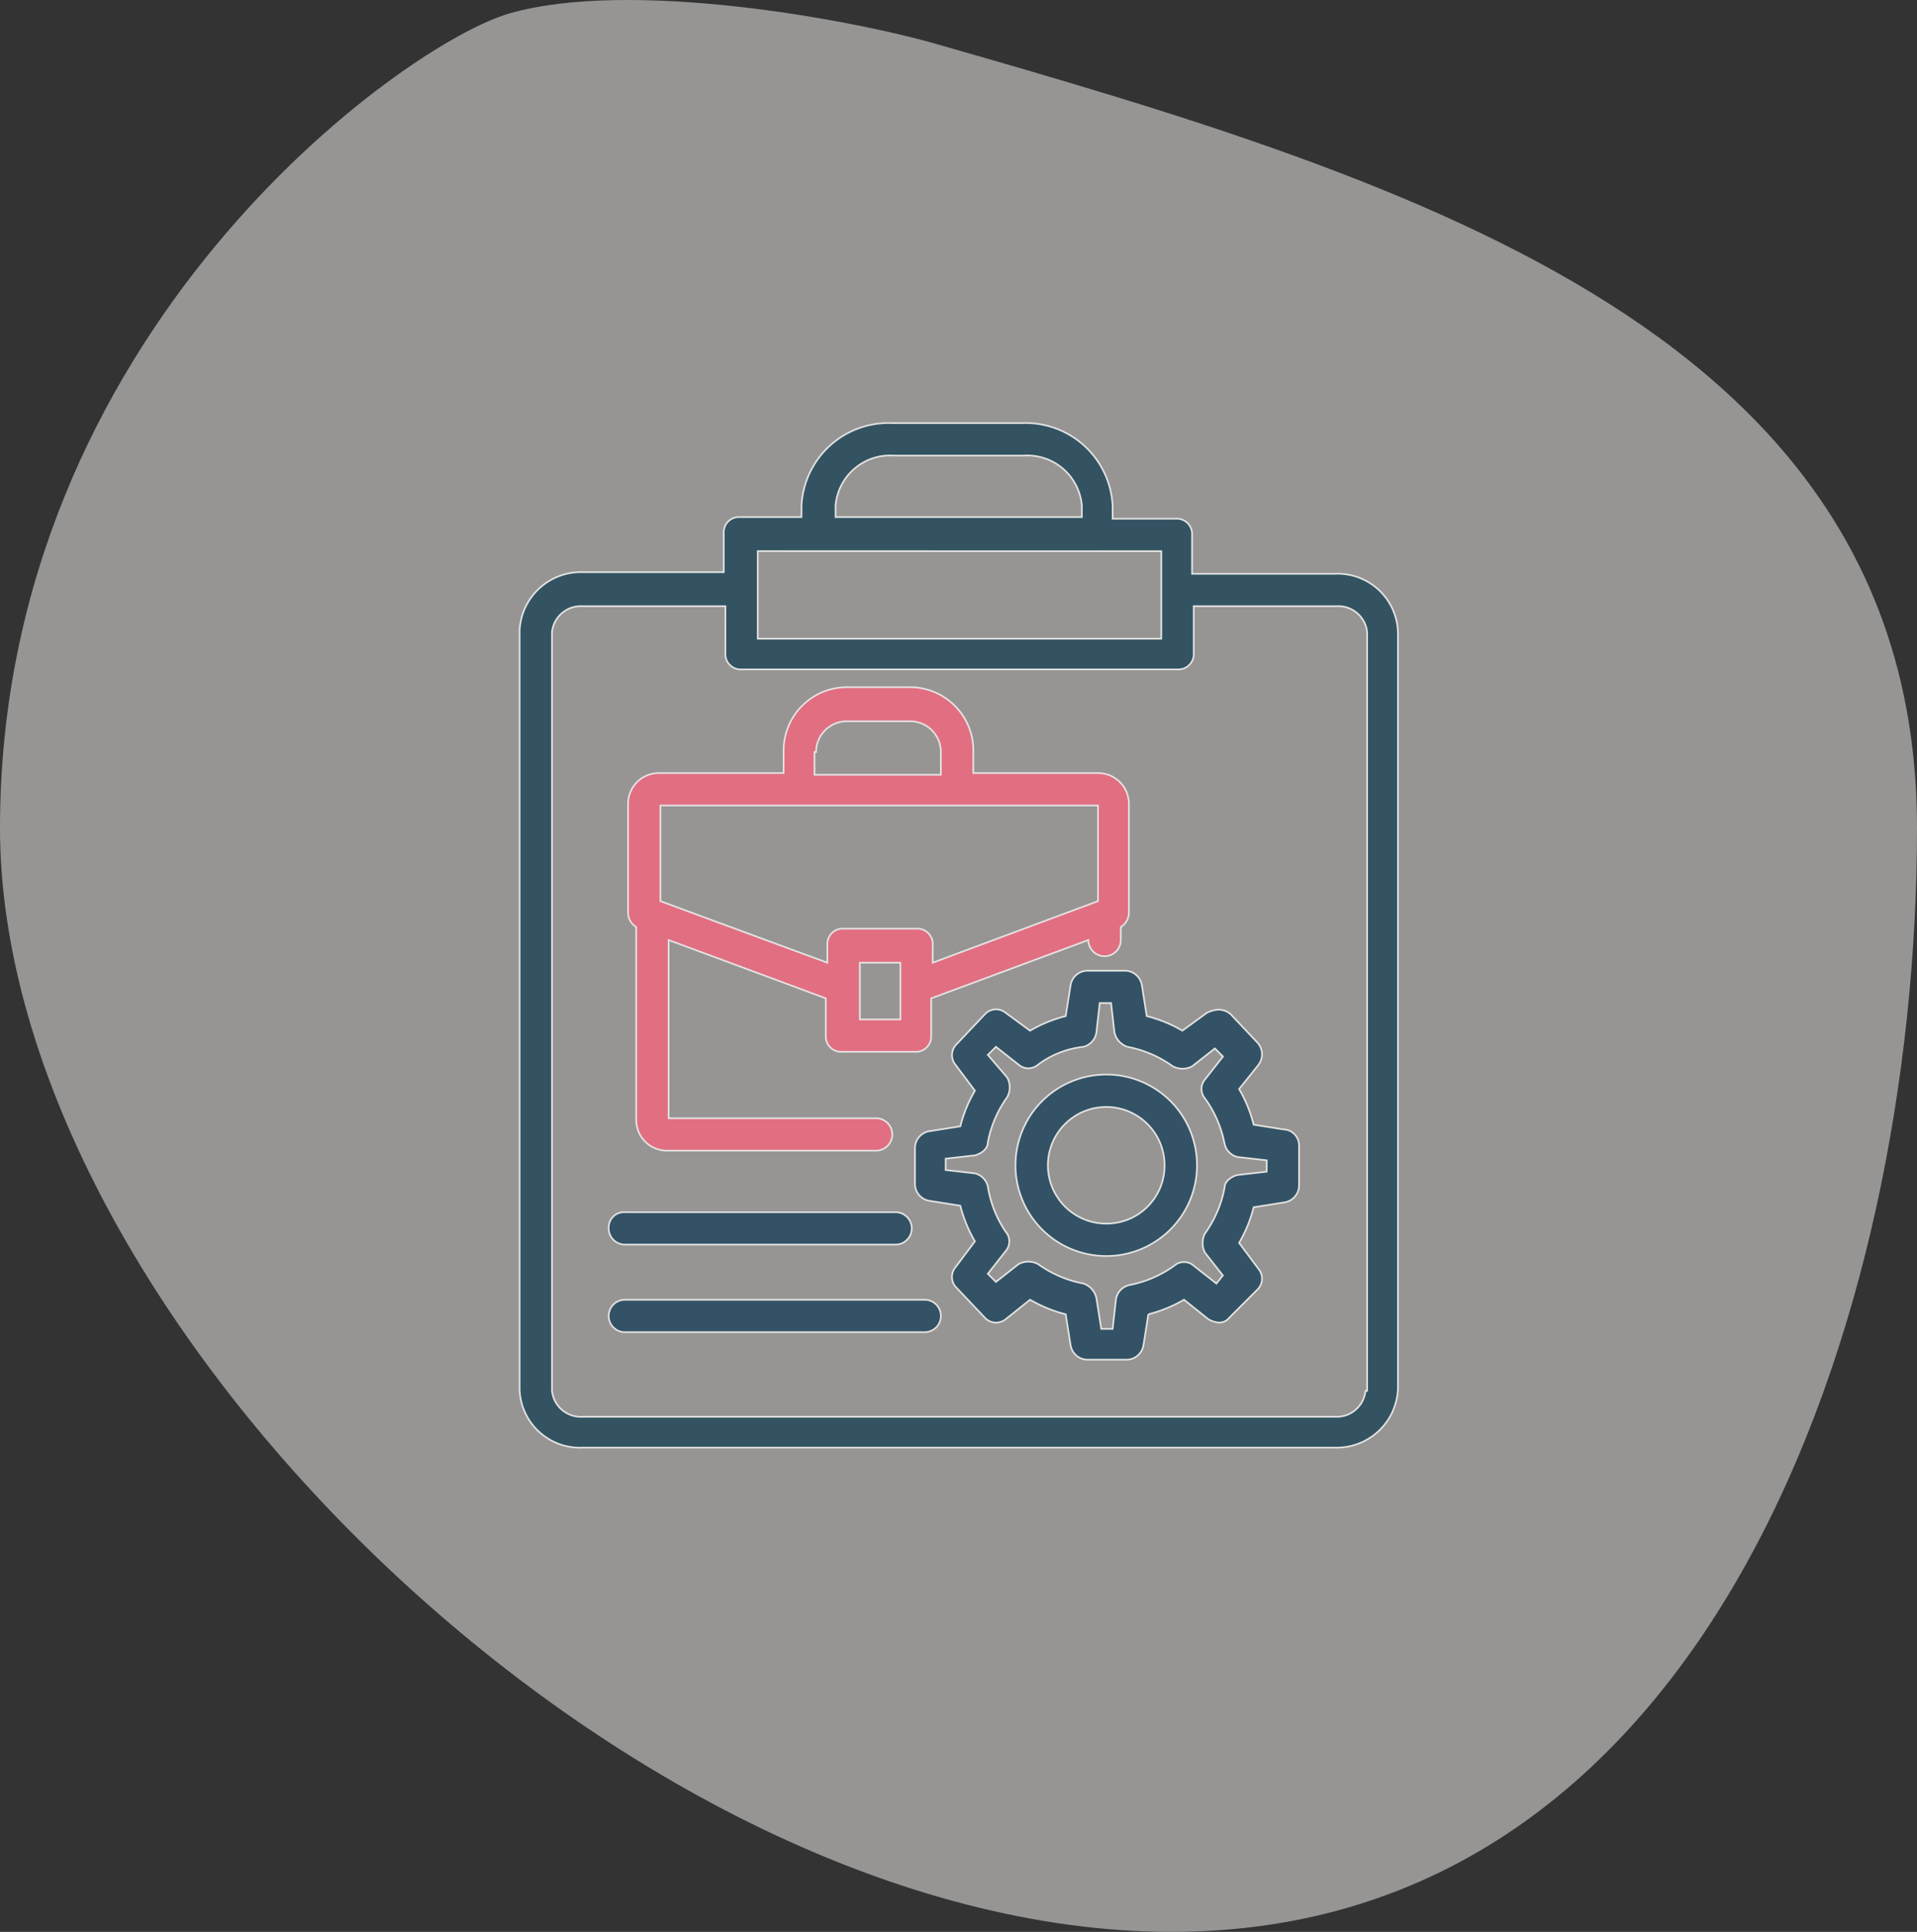 <svg xmlns="http://www.w3.org/2000/svg" width="115.6" height="116.518" viewBox="0 0 115.6 116.518">
  <rect x="0" y="0" width="115.6" height="116.518" fill="#333333" stroke="none"/>
  <g id="Group_167298" data-name="Group 167298" transform="translate(22343 16526)">
    <g id="why-icon1-bg" transform="translate(-22343 -16526)" opacity="0.5">
      <g id="Group_19" data-name="Group 19">
        <g id="Group_18" data-name="Group 18">
          <path id="Path_64" data-name="Path 64" d="M72.644,117.517c32.429,0,44.956-36.909,44.956-66.58S87.8,12.043,58.424,3.642C53.19,2.145,39.986-.269,32.735,1.806,26.313,3.642,2,21.091,2,50.937,2,80.608,40.216,117.517,72.644,117.517Z" transform="translate(-2 -1)" fill="#f9f8f6" fill-rule="evenodd"/>
        </g>
      </g>
    </g>
    <g id="Group_167297" data-name="Group 167297" transform="translate(-22311.67 -16500.48)" opacity="0.88">
      <path id="Path_40480" data-name="Path 40480" d="M127.391,17.323h-8.6V14.977a.923.923,0,0,0-.977-.977H114v-.782a5.252,5.252,0,0,0-5.472-4.984h-7.818a5.251,5.251,0,0,0-5.472,4.984V13.9H91.527a.923.923,0,0,0-.977.977v2.346h-8.5a3.7,3.7,0,0,0-3.811,3.518V66.507a3.638,3.638,0,0,0,3.811,3.518h45.344a3.7,3.7,0,0,0,3.811-3.518V20.84a3.638,3.638,0,0,0-3.812-3.518Zm-30.1-4.1a3.3,3.3,0,0,1,3.518-3.03h7.818a3.3,3.3,0,0,1,3.518,3.03V13.9H97.293Zm19.643,2.736v5.277H92.6V15.955ZM129.249,66.6a1.749,1.749,0,0,1-1.857,1.564H82.048A1.749,1.749,0,0,1,80.192,66.6V20.84a1.749,1.749,0,0,1,1.857-1.564h8.6V22.11a.923.923,0,0,0,.977.977h26.288a.923.923,0,0,0,.977-.977V19.276h8.6a1.749,1.749,0,0,1,1.857,1.564V66.6Z" transform="translate(-78.236 -8.234)" fill="#254a5c" stroke="#eeeeed" stroke-width="0.1"/>
      <path id="Path_40482" data-name="Path 40482" d="M133.9,156.931V168.56a1.856,1.856,0,0,0,1.857,1.857h12.606a.977.977,0,1,0,0-1.954H135.854v-10.75l9.479,3.518v2.248a.923.923,0,0,0,.977.977h4.4a.923.923,0,0,0,.977-.977v-2.248l9.479-3.518a.977.977,0,1,0,1.954,0v-.782a1.027,1.027,0,0,0,.489-.879V149.5a1.856,1.856,0,0,0-1.857-1.857h-7.525v-1.368a3.816,3.816,0,0,0-3.811-3.811H146.6a3.816,3.816,0,0,0-3.811,3.811v1.368h-7.524a1.855,1.855,0,0,0-1.857,1.857v6.548a1.026,1.026,0,0,0,.489.879Zm13.485,5.57V159.08h2.443V162.5Zm-2.638-16.125a1.855,1.855,0,0,1,1.857-1.857h3.811a1.856,1.856,0,0,1,1.857,1.857v1.368h-7.622v-1.368Zm17,3.225v5.766l-9.968,3.714v-1.075a.923.923,0,0,0-.977-.977h-4.4a.923.923,0,0,0-.977.977v1.075l-10.066-3.713V149.6h26.385Z" transform="translate(-126.864 -126.537)" fill="#ec6880" stroke="#eeeeed" stroke-width="0.1"/>
      <path id="Path_40483" data-name="Path 40483" d="M301.456,296.164l-1.857-.293a8.3,8.3,0,0,0-.879-2.15l1.173-1.466a1.047,1.047,0,0,0-.1-1.368l-1.564-1.661a1.108,1.108,0,0,0-.782-.293,1.812,1.812,0,0,0-.684.2L295.3,290.2a8.288,8.288,0,0,0-2.15-.879l-.293-1.857a1.039,1.039,0,0,0-.977-.879h-2.346a1.039,1.039,0,0,0-.977.879l-.293,1.857a8.3,8.3,0,0,0-2.15.88l-1.466-1.075a.914.914,0,0,0-1.271.1l-1.661,1.759a.921.921,0,0,0-.1,1.27l1.173,1.564a8.293,8.293,0,0,0-.88,2.15l-1.856.293a1.039,1.039,0,0,0-.879.977v2.248a1.039,1.039,0,0,0,.879.977l1.856.293a8.31,8.31,0,0,0,.88,2.15l-1.173,1.563a.914.914,0,0,0,.1,1.271l1.661,1.759a.922.922,0,0,0,1.271.1l1.466-1.173a8.3,8.3,0,0,0,2.15.879l.293,1.857a1.039,1.039,0,0,0,.977.88h2.443a1.039,1.039,0,0,0,.977-.88l.293-1.857a8.312,8.312,0,0,0,2.15-.879l1.466,1.173a1.39,1.39,0,0,0,.586.2.762.762,0,0,0,.684-.293l1.661-1.661a.921.921,0,0,0,.1-1.27L298.719,303a8.283,8.283,0,0,0,.879-2.15l1.857-.293a1.039,1.039,0,0,0,.879-.977v-2.443a.962.962,0,0,0-.878-.978Zm-1.075,2.541-1.759.2c-.391.1-.782.391-.782.782a6.864,6.864,0,0,1-1.173,2.736,1.245,1.245,0,0,0,0,1.173l1.075,1.368-.391.488-1.368-1.076a.89.89,0,0,0-1.173,0,6.851,6.851,0,0,1-2.736,1.173,1.052,1.052,0,0,0-.782.879l-.2,1.759h-.684l-.293-1.857a1.191,1.191,0,0,0-.782-.879,6.86,6.86,0,0,1-2.736-1.173,1.243,1.243,0,0,0-1.173,0l-1.368,1.075-.489-.489,1.075-1.369a.892.892,0,0,0,0-1.172,6.7,6.7,0,0,1-1.075-2.736,1.061,1.061,0,0,0-.782-.782l-1.759-.2v-.684l1.759-.2c.391-.1.782-.391.782-.782a6.853,6.853,0,0,1,1.173-2.736,1.246,1.246,0,0,0,0-1.173l-1.172-1.367.489-.489,1.368,1.075a.893.893,0,0,0,1.173,0,5.572,5.572,0,0,1,2.736-1.075,1.052,1.052,0,0,0,.782-.879l.2-1.759H291l.2,1.759a1.192,1.192,0,0,0,.782.879,6.854,6.854,0,0,1,2.737,1.173,1.245,1.245,0,0,0,1.173,0l1.368-1.075.489.489-1.075,1.368a.89.89,0,0,0,0,1.173,6.862,6.862,0,0,1,1.173,2.737,1.06,1.06,0,0,0,.782.782l1.759.2Z" transform="translate(-255.329 -253.557)" fill="#254960" stroke="#eeeeed" stroke-width="0.1"/>
      <path id="Path_40484" data-name="Path 40484" d="M335.705,339.29a5.473,5.473,0,1,0,5.473,5.473A5.464,5.464,0,0,0,335.705,339.29Zm0,8.991a3.518,3.518,0,1,1,3.518-3.518A3.5,3.5,0,0,1,335.705,348.281Z" transform="translate(-300.326 -300)" fill="#254960" stroke="#eeeeed" stroke-width="0.1"/>
      <path id="Path_40485" data-name="Path 40485" d="M124.513,411.252h16.32a.977.977,0,1,0,0-1.954h-16.32a.923.923,0,0,0-.977.977A.979.979,0,0,0,124.513,411.252Z" transform="translate(-118.16 -361.707)" fill="#254960" stroke="#eeeeed" stroke-width="0.1"/>
      <path id="Path_40486" data-name="Path 40486" d="M124.513,455.716h18.078a.977.977,0,0,0,0-1.954H124.513a.977.977,0,0,0,0,1.954Z" transform="translate(-118.16 -400.889)" fill="#254960" stroke="#eeeeed" stroke-width="0.1"/>
    </g>
  </g>
</svg>
